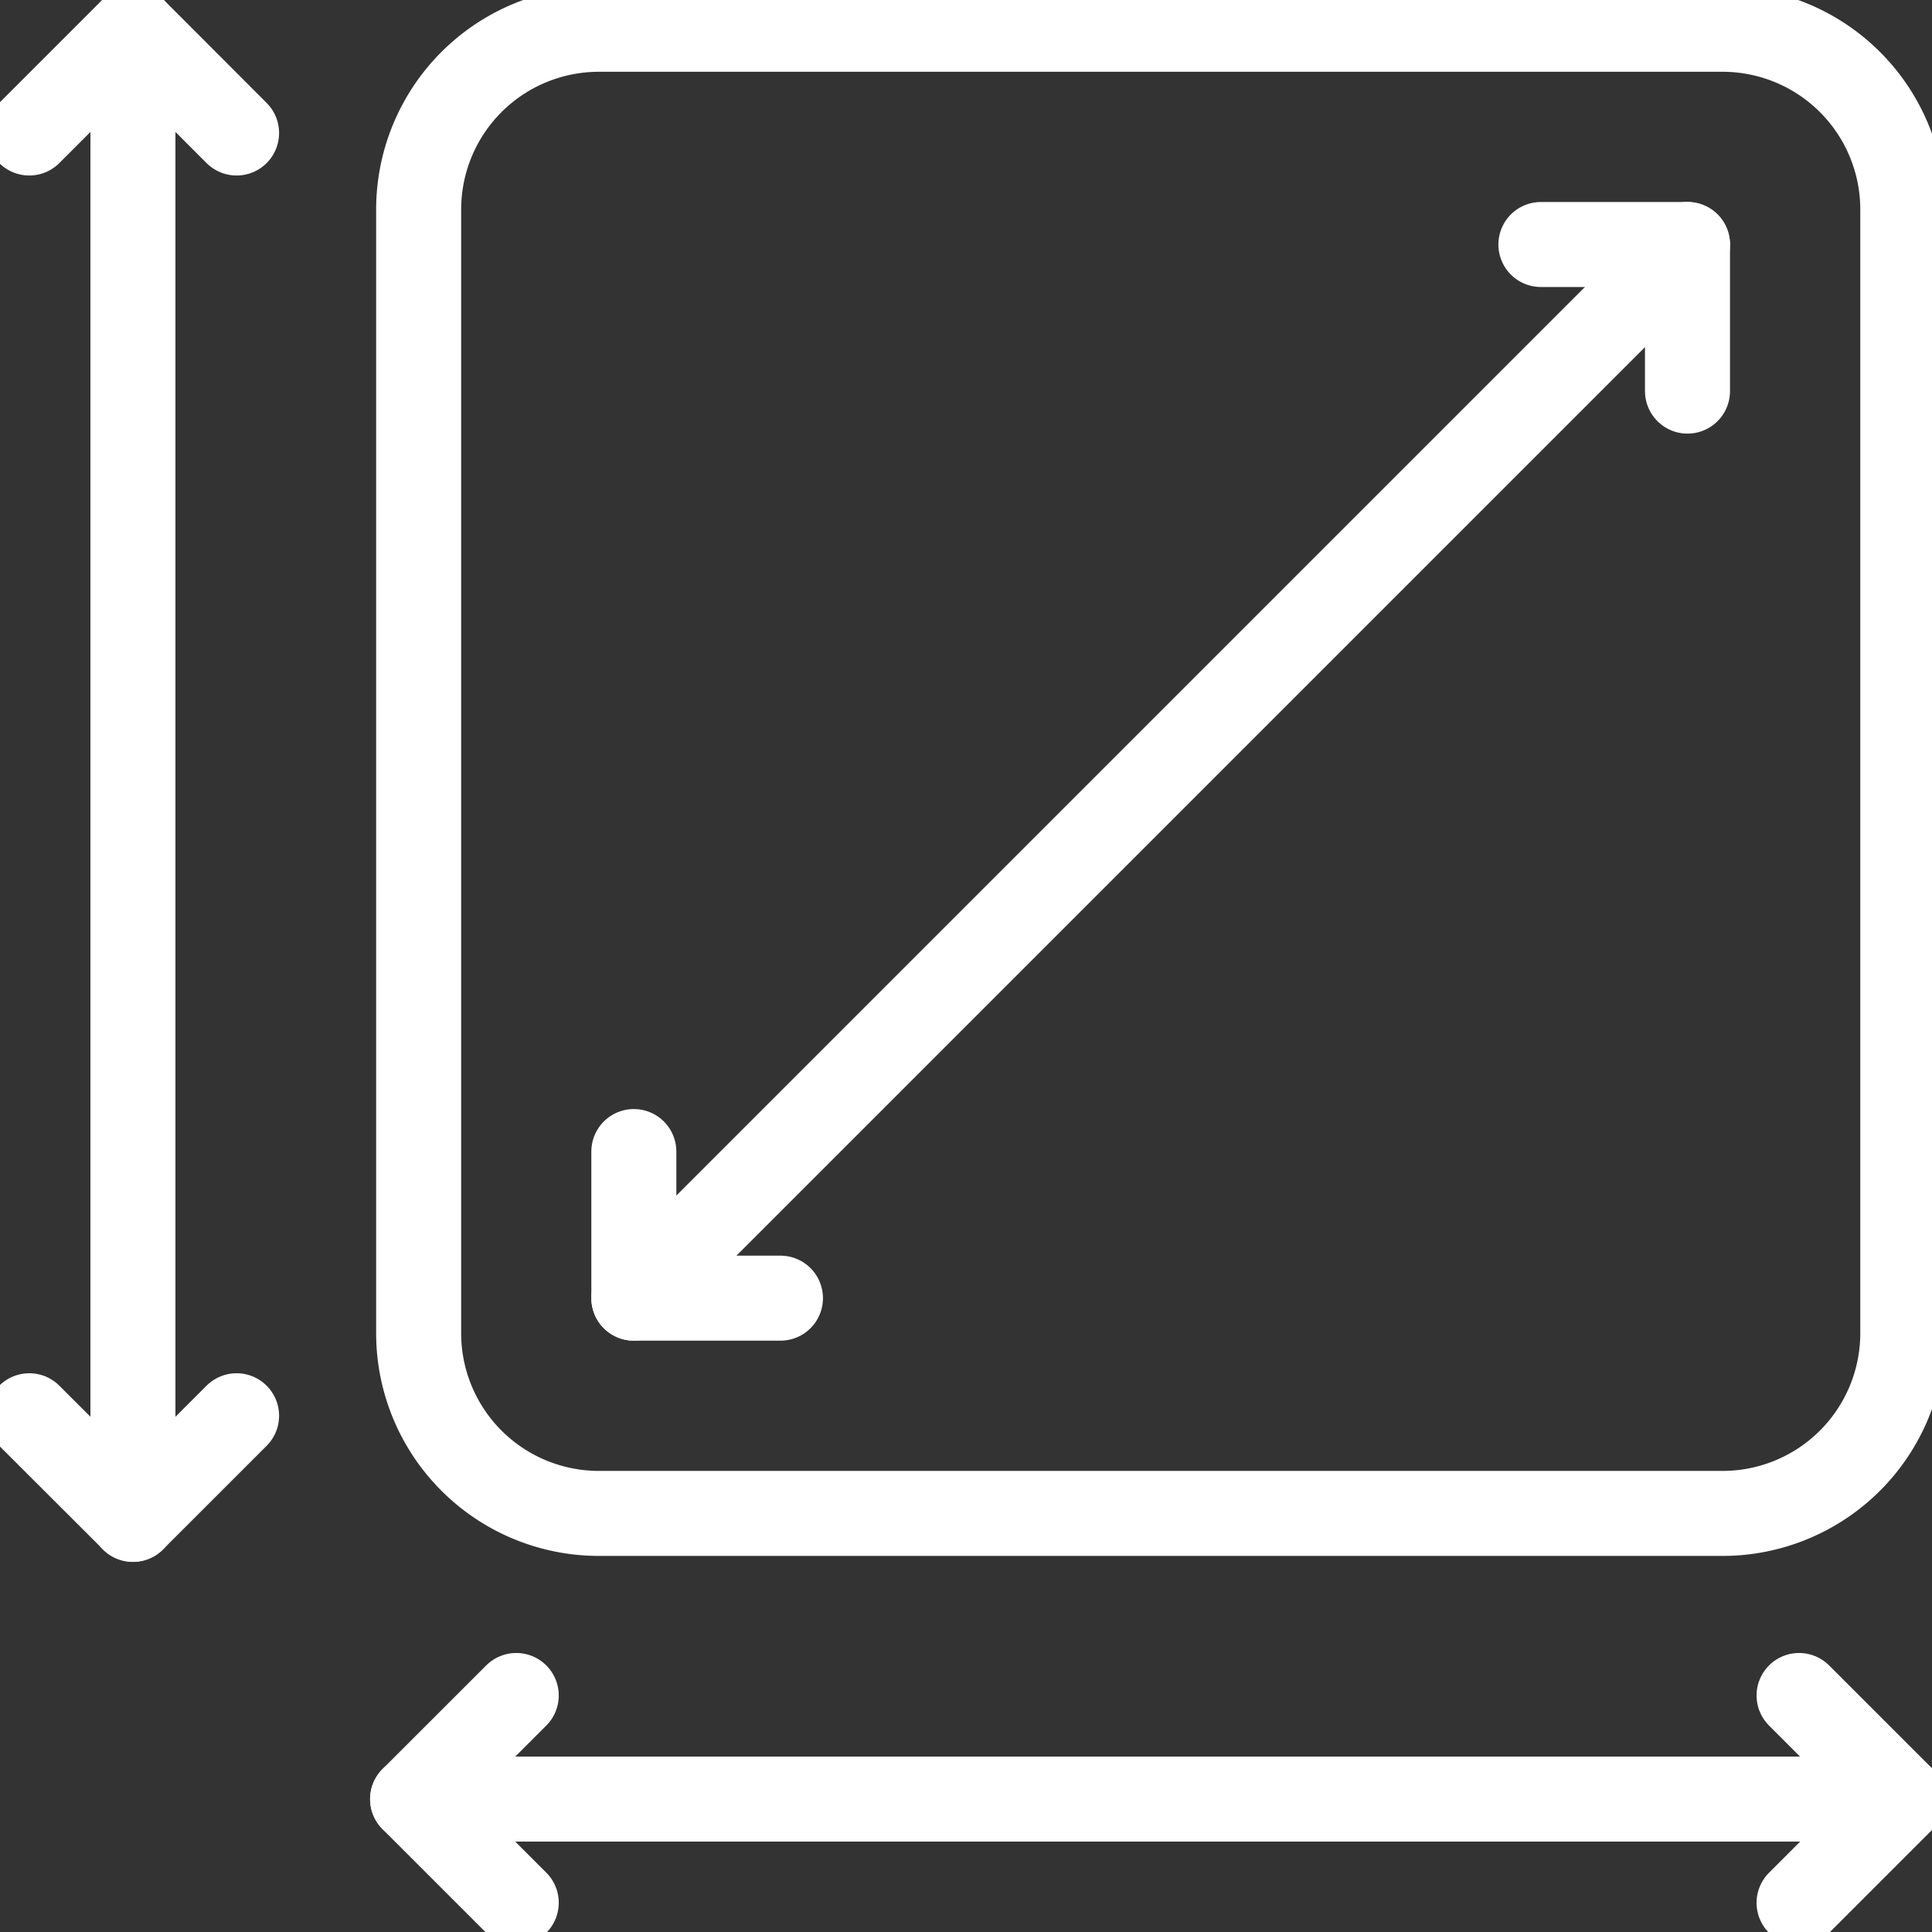 <svg xmlns="http://www.w3.org/2000/svg" xmlns:xlink="http://www.w3.org/1999/xlink" width="56.813" height="56.813" viewBox="0 0 56.813 56.813"><rect x="0" y="0" width="56.813" height="56.813" fill="#333333" stroke="none"/><defs><clipPath id="a"><rect width="56.813" height="56.813" fill="none" stroke="#fff" stroke-width="1"/></clipPath></defs><g clip-path="url(#a)"><path d="M5.3,0H38.343a5.3,5.3,0,0,1,5.3,5.3V38.343a5.3,5.3,0,0,1-5.3,5.3H5.3a5.3,5.3,0,0,1-5.3-5.3V5.3A5.3,5.3,0,0,1,5.3,0Z" transform="translate(12.311 0.861)" fill="none" stroke="#fff" stroke-linecap="round" stroke-linejoin="round" stroke-width="2.5"/><line y2="43.819" transform="translate(3.909 0.861)" fill="none" stroke="#fff" stroke-linecap="round" stroke-linejoin="round" stroke-width="2.5"/><path d="M1.25,4.3,4.3,1.25,7.346,4.3" transform="translate(-0.389 -0.389)" fill="none" stroke="#fff" stroke-linecap="round" stroke-linejoin="round" stroke-width="2.5"/><path d="M7.346,60.455,4.3,63.5,1.25,60.455" transform="translate(-0.389 -18.823)" fill="none" stroke="#fff" stroke-linecap="round" stroke-linejoin="round" stroke-width="2.5"/><line x1="43.819" transform="translate(12.133 52.904)" fill="none" stroke="#fff" stroke-linecap="round" stroke-linejoin="round" stroke-width="2.5"/><path d="M76.824,72.4l3.048,3.048-3.048,3.048" transform="translate(-23.92 -22.542)" fill="none" stroke="#fff" stroke-linecap="round" stroke-linejoin="round" stroke-width="2.5"/><path d="M20.667,78.494l-3.048-3.048L20.667,72.4" transform="translate(-5.486 -22.542)" fill="none" stroke="#fff" stroke-linecap="round" stroke-linejoin="round" stroke-width="2.5"/><line x1="30.985" y2="30.985" transform="translate(18.639 7.189)" fill="none" stroke="#fff" stroke-linecap="round" stroke-linejoin="round" stroke-width="2.5"/><path d="M65.8,10.44h4.311v4.311" transform="translate(-20.488 -3.25)" fill="none" stroke="#fff" stroke-linecap="round" stroke-linejoin="round" stroke-width="2.5"/><path d="M31.377,53.485H27.066V49.174" transform="translate(-8.427 -15.311)" fill="none" stroke="#fff" stroke-linecap="round" stroke-linejoin="round" stroke-width="2.5"/></g></svg>